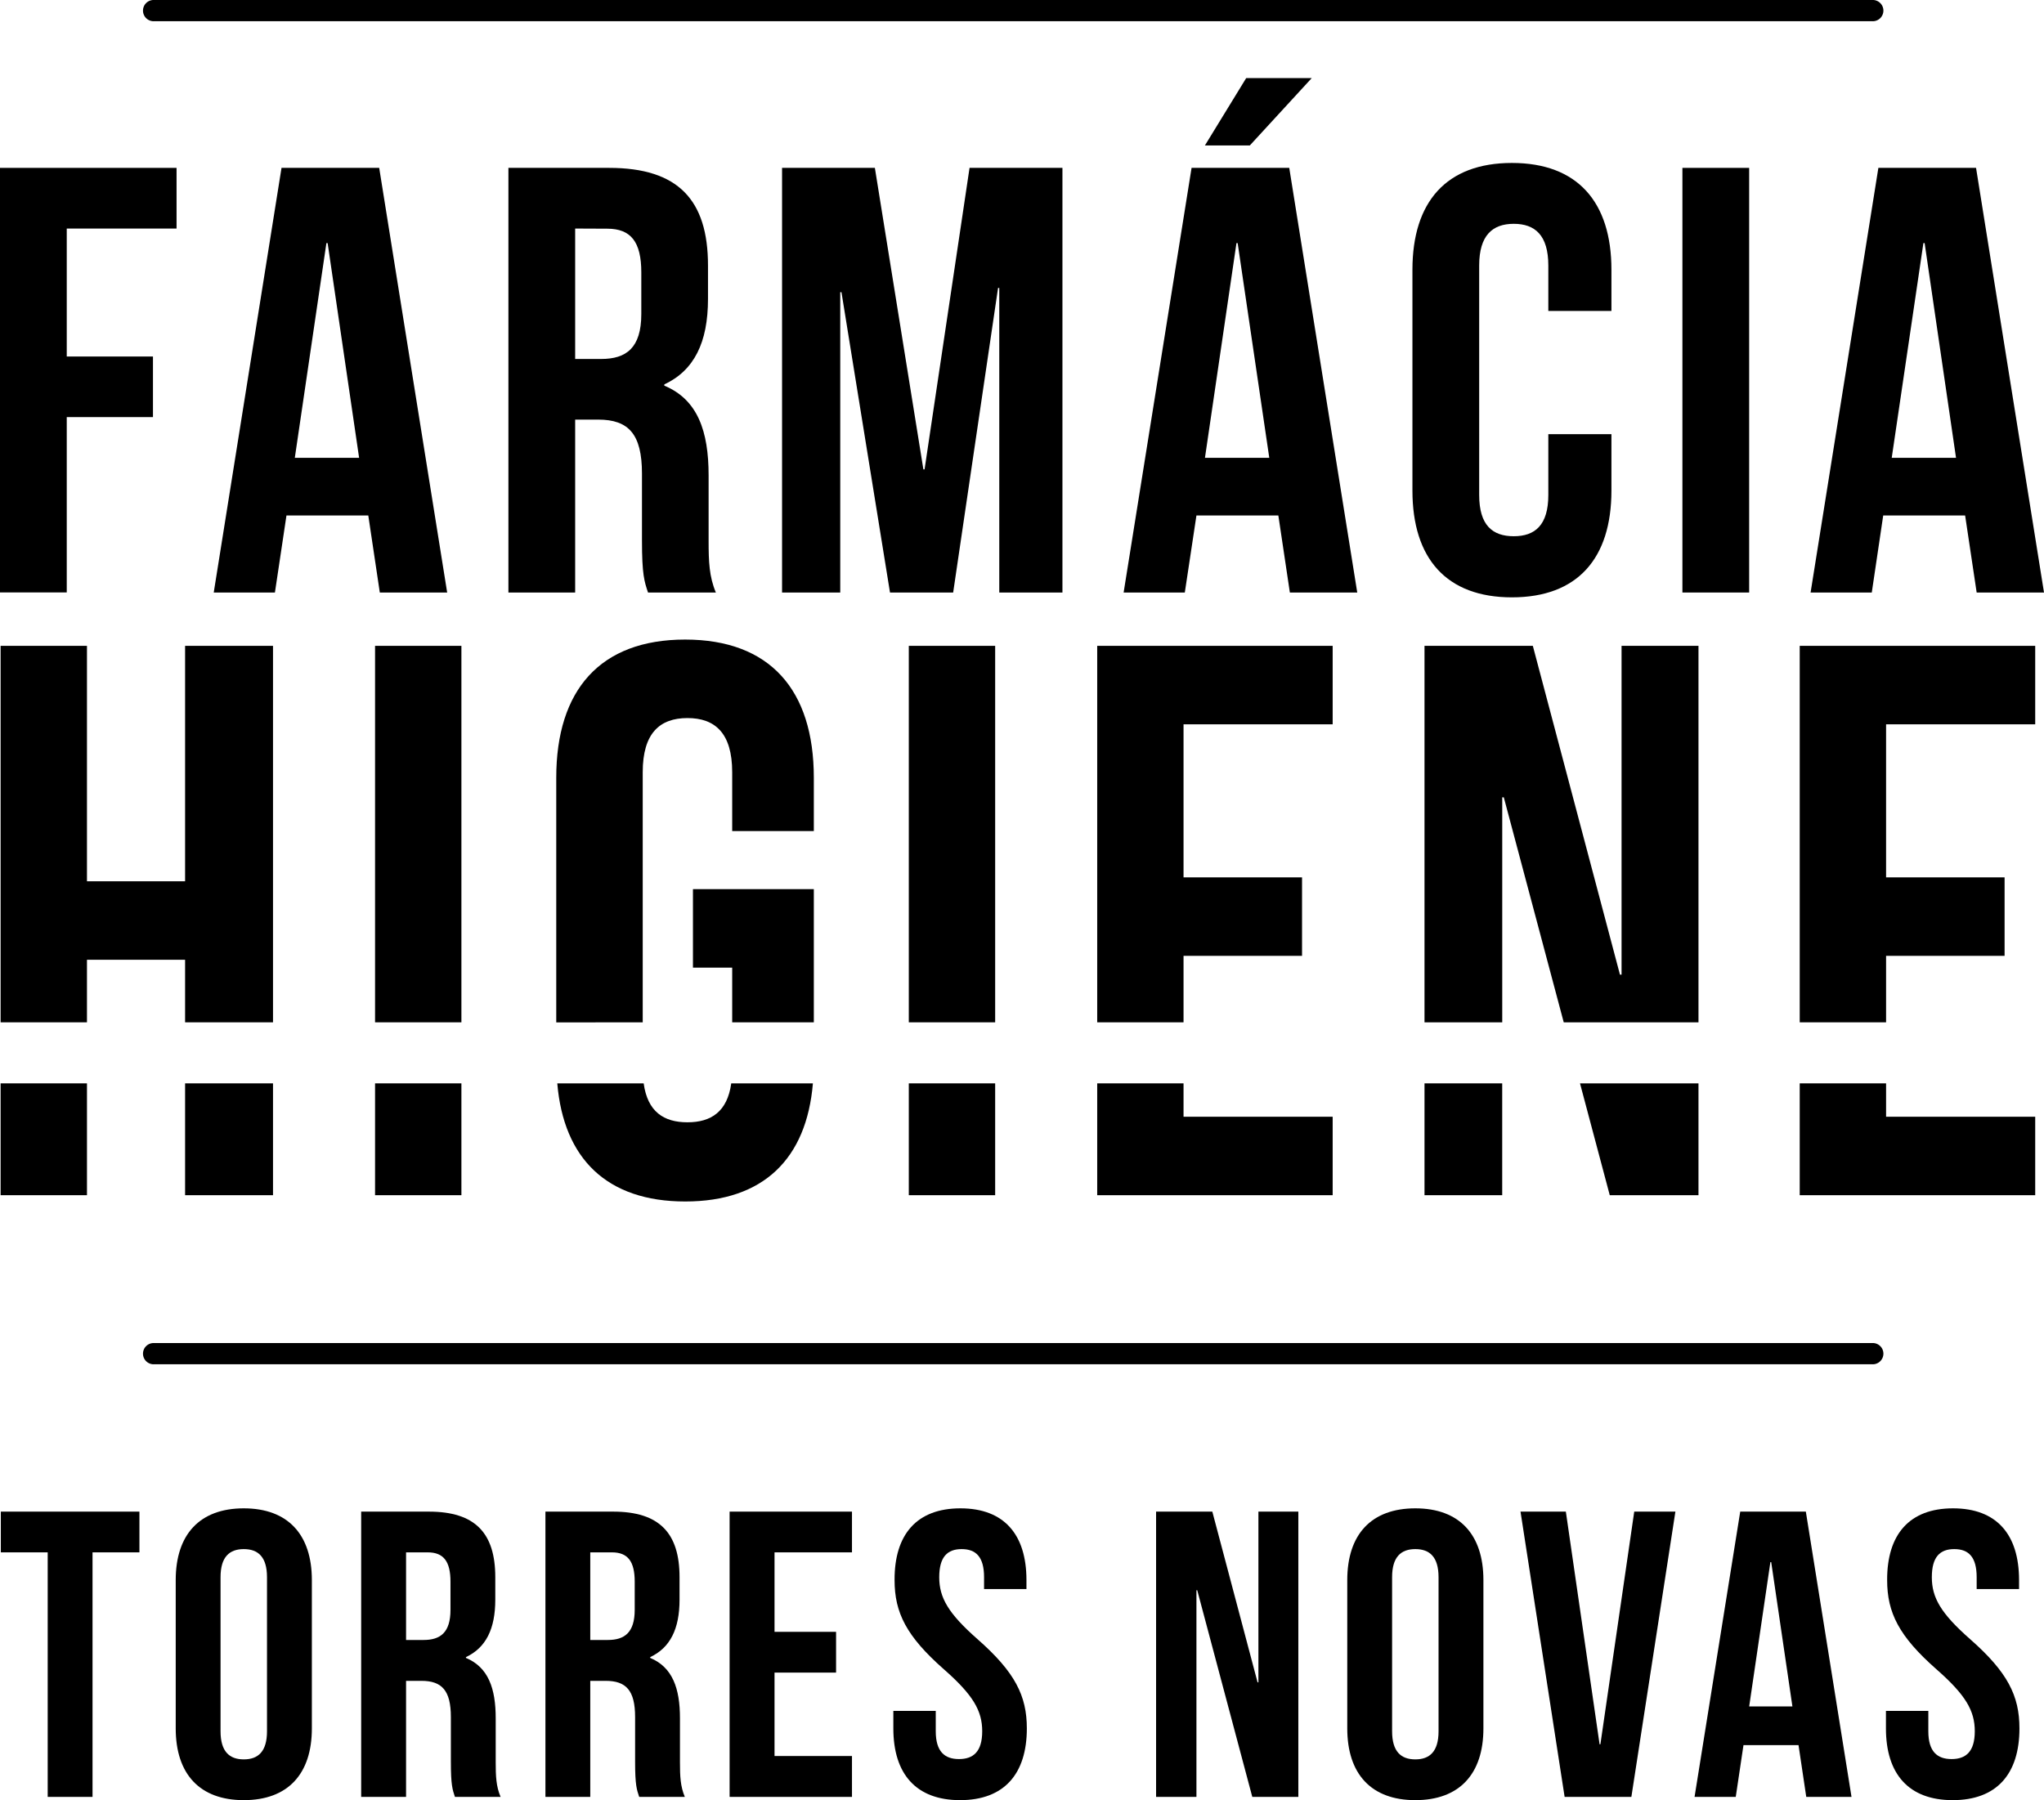<svg xmlns="http://www.w3.org/2000/svg" viewBox="0 0 734.92 647.37"><title>logo</title><g id="Layer_2" data-name="Layer 2"><g id="Layer_1-2" data-name="Layer 1"><path d="M24,128.21H55V150H24v63.05H0V60.37H63.48V82.19H24Z"/><path d="M160.78,213.08H136.56l-4.14-27.71H103l-4.15,27.71h-22L101.22,60.37h35.12ZM106,164.65h23.12L117.8,87.42h-.44Z"/><path d="M233,213.08c-1.31-3.93-2.18-6.33-2.18-18.76v-24c0-14.18-4.8-19.42-15.71-19.42H206.8v62.18h-24V60.37H219c24.87,0,35.56,11.56,35.56,35.12v12c0,15.71-5,25.74-15.71,30.76v.44c12,5,15.93,16.36,15.93,32.28v23.56c0,7.42.21,12.87,2.61,18.55ZM206.8,82.19v46.9h9.38c8.95,0,14.4-3.93,14.4-16.15v-15c0-10.91-3.71-15.7-12.22-15.7Z"/><path d="M332,168.79h.43L348.6,60.37H382V213.08H359.29V103.56h-.44L342.71,213.08H320l-17.45-108h-.44v108H281.19V60.37h33.37Z"/><path d="M488,213.08H463.77l-4.14-27.71H430.18L426,213.08H404L428.43,60.37h35.12Zm-16.36-185L449.38,52.3H433.23l14.84-24.22Zm-38.4,136.57h23.13L445,87.42h-.43Z"/><path d="M579.39,156.14v20.29c0,24.43-12.21,38.39-35.78,38.39s-35.77-14-35.77-38.39V97c0-24.43,12.22-38.4,35.77-38.4s35.78,14,35.78,38.4v14.83H556.7V95.49c0-10.91-4.8-15-12.43-15s-12.43,4.14-12.43,15V178c0,10.91,4.79,14.84,12.43,14.84S556.7,188.86,556.7,178V156.14Z"/><path d="M604.91,60.37h24V213.08h-24Z"/><path d="M734.92,213.08H710.71l-4.15-27.71H677.11L673,213.08h-22L675.37,60.37h35.12Zm-54.75-48.43h23.12L692,87.42h-.44Z"/><path d="M.3,543.61H50.13v14.65H33.27V646.2H17.15V558.26H.3Z"/><path d="M63.18,568.23c0-16.42,8.64-25.8,24.47-25.8s24.48,9.38,24.48,25.8v53.34c0,16.42-8.65,25.8-24.48,25.8S63.18,638,63.18,621.57ZM79.3,622.6c0,7.33,3.22,10.11,8.35,10.11S96,629.93,96,622.6V567.2c0-7.33-3.22-10.11-8.35-10.11s-8.35,2.78-8.35,10.11Z"/><path d="M163.57,646.2c-.88-2.64-1.46-4.25-1.46-12.61V617.47c0-9.53-3.23-13-10.56-13H146V646.2H129.86V543.61h24.33c16.71,0,23.89,7.76,23.89,23.59v8.06c0,10.55-3.37,17.3-10.55,20.67v.29c8.06,3.37,10.7,11,10.7,21.69v15.83c0,5,.14,8.65,1.76,12.46ZM146,558.26v31.51h6.3c6,0,9.67-2.64,9.67-10.84V568.81c0-7.32-2.49-10.55-8.21-10.55Z"/><path d="M229.82,646.2c-.88-2.64-1.47-4.25-1.47-12.61V617.47c0-9.53-3.22-13-10.55-13h-5.57V646.2H196.11V543.61h24.33c16.71,0,23.89,7.76,23.89,23.59v8.06c0,10.55-3.37,17.3-10.55,20.67v.29c8.06,3.37,10.7,11,10.7,21.69v15.83c0,5,.14,8.65,1.75,12.46Zm-17.59-87.94v31.51h6.3c6,0,9.68-2.64,9.68-10.84V568.81c0-7.32-2.49-10.55-8.21-10.55Z"/><path d="M278.48,586.84h22.13V601.5H278.48v30h27.85V646.2h-44V543.61h44v14.65H278.48Z"/><path d="M345.32,542.43c15.68,0,23.74,9.38,23.74,25.8v3.22H353.82V567.2c0-7.33-2.94-10.11-8.06-10.11s-8.06,2.78-8.06,10.11,3.22,13,13.77,22.28c13.49,11.87,17.73,20.37,17.73,32.09,0,16.42-8.2,25.8-24,25.8s-24-9.38-24-25.8v-6.3h15.25v7.33c0,7.33,3.22,10,8.35,10s8.35-2.64,8.35-10-3.22-13-13.77-22.28c-13.49-11.87-17.74-20.37-17.74-32.09C321.57,551.81,329.63,542.43,345.32,542.43Z"/><path d="M430.47,571.89h-.29V646.2H415.67V543.61h20.22L452.16,605h.3v-61.4h14.36V646.2H450.26Z"/><path d="M484.41,568.23c0-16.42,8.64-25.8,24.47-25.8s24.48,9.38,24.48,25.8v53.34c0,16.42-8.65,25.8-24.48,25.8s-24.47-9.38-24.47-25.8Zm16.12,54.37c0,7.33,3.22,10.11,8.35,10.11s8.35-2.78,8.35-10.11V567.2c0-7.33-3.22-10.11-8.35-10.11s-8.35,2.78-8.35,10.11Z"/><path d="M575.13,627.29h.29l12.17-83.68h14.8L586.56,646.2h-24L546.7,543.61H563Z"/><path d="M665.71,646.2H649.44l-2.78-18.62H626.87l-2.78,18.62H609.28L625.7,543.61h23.59Zm-36.79-32.54h15.54l-7.62-51.88h-.3Z"/><path d="M702.21,542.43c15.68,0,23.74,9.38,23.74,25.8v3.22H710.71V567.2c0-7.33-2.94-10.11-8.06-10.11s-8.06,2.78-8.06,10.11,3.22,13,13.77,22.28c13.49,11.87,17.73,20.37,17.73,32.09,0,16.42-8.2,25.8-24,25.8s-24-9.38-24-25.8v-6.3h15.24v7.33c0,7.33,3.22,10,8.35,10s8.35-2.64,8.35-10-3.22-13-13.77-22.28c-13.49-11.87-17.74-20.37-17.74-32.09C678.46,551.81,686.53,542.43,702.21,542.43Z"/><path d="M673.16,7.63H55.43a3.82,3.82,0,1,1,0-7.63H673.16a3.82,3.82,0,1,1,0,7.63Z"/><path d="M673.16,490.62H55.43a3.82,3.82,0,1,1,0-7.63H673.16a3.82,3.82,0,1,1,0,7.63Z"/><polygon points="647.09 232.26 647.09 367.65 678.14 367.65 678.14 343.74 720.75 343.74 720.75 315.52 678.14 315.52 678.14 260.48 731.76 260.48 731.76 232.26 647.09 232.26"/><polygon points="678.14 389.6 647.09 389.6 647.09 429.82 731.76 429.82 731.76 401.6 678.14 401.6 678.14 389.6"/><polygon points="540.13 367.65 540.13 286.73 540.69 286.73 562.24 367.65 610.69 367.65 610.69 232.26 583.03 232.26 583.03 350.51 582.46 350.51 551.13 232.26 512.18 232.26 512.18 367.65 540.13 367.65"/><polygon points="568.09 389.6 578.79 429.82 610.69 429.82 610.69 389.6 568.09 389.6"/><rect x="512.18" y="389.6" width="27.94" height="40.22"/><polygon points="425.54 367.65 425.54 343.74 468.15 343.74 468.15 315.52 425.54 315.52 425.54 260.48 479.16 260.48 479.16 232.26 394.5 232.26 394.5 367.65 425.54 367.65"/><polygon points="425.54 389.6 394.5 389.6 394.5 429.82 479.16 429.82 479.16 401.6 425.54 401.6 425.54 389.6"/><rect x="326.76" y="232.26" width="31.05" height="135.39"/><rect x="326.76" y="389.6" width="31.05" height="40.22"/><polygon points="249.15 319.75 249.15 347.98 263.26 347.98 263.26 367.65 292.61 367.65 292.61 319.75 249.15 319.75"/><path d="M262.92,389.6c-1.41,10.16-7.21,14-15.75,14s-14.33-3.81-15.74-14H200.37c2.29,27.12,17.88,42.48,46,42.48S290,416.72,292.28,389.6Z"/><path d="M231.09,367.65V277.7c0-14.11,6.2-19.47,16.08-19.47s16.09,5.36,16.09,19.47v21.17h29.35V279.68c0-31.61-15.8-49.68-46.28-49.68S200,248.07,200,279.68v88Z"/><rect x="134.85" y="389.6" width="31.05" height="40.22"/><rect x="134.85" y="232.26" width="31.05" height="135.39"/><polygon points="31.27 367.65 31.27 345.15 66.55 345.15 66.55 367.65 98.16 367.65 98.16 232.26 66.55 232.26 66.55 316.93 31.27 316.93 31.27 232.26 0.22 232.26 0.22 367.65 31.27 367.65"/><rect x="66.55" y="389.6" width="31.61" height="40.22"/><rect x="0.22" y="389.6" width="31.05" height="40.22"/></g></g></svg>